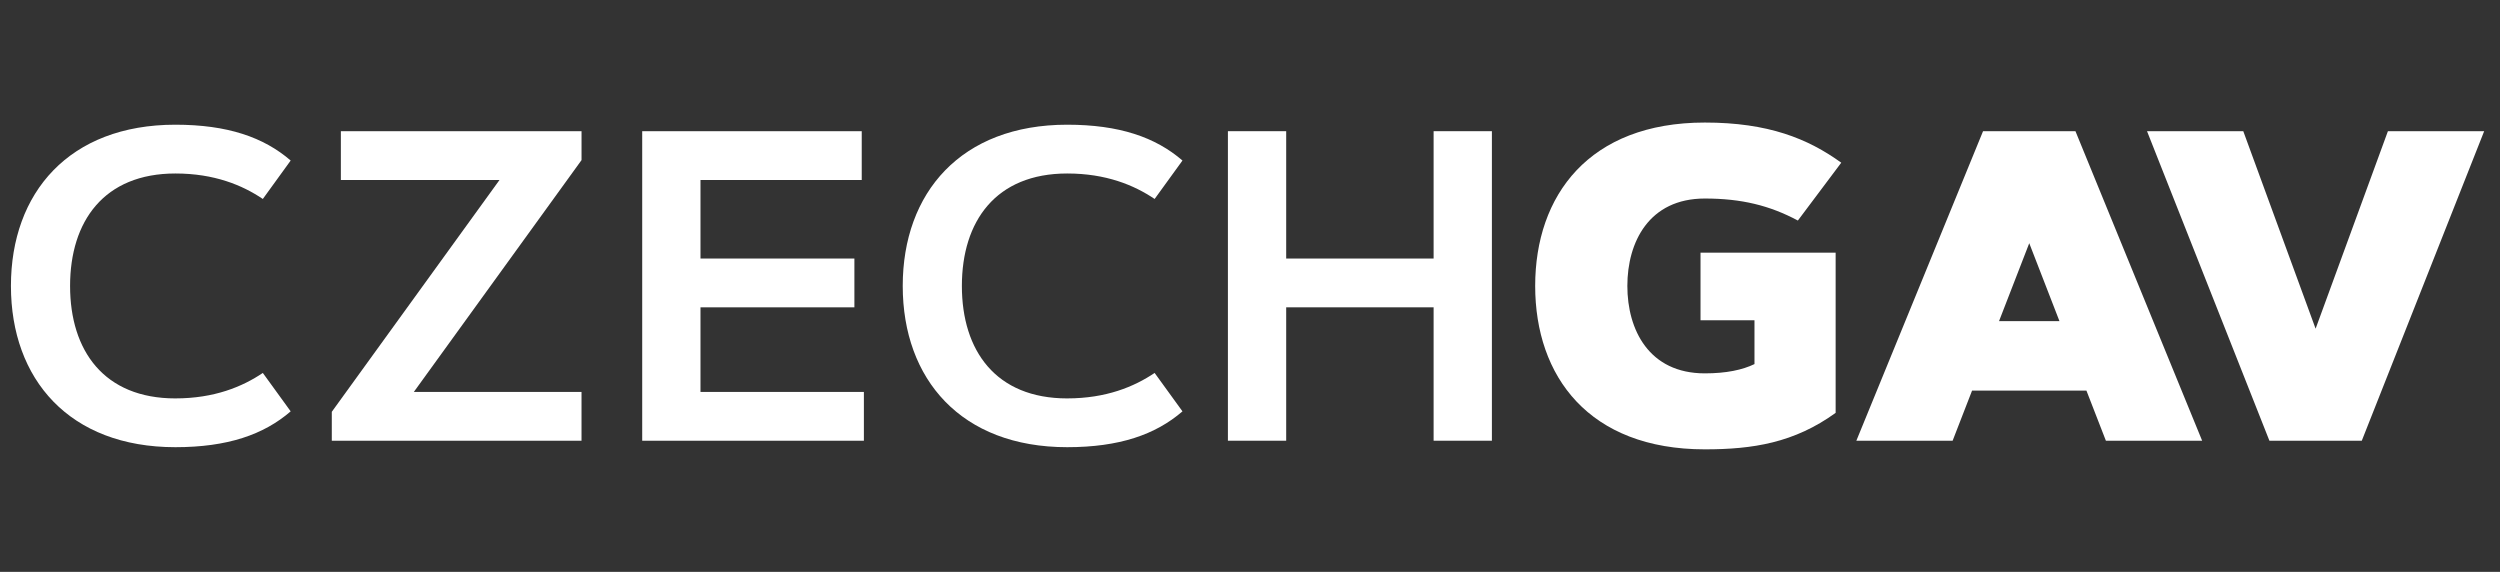 <svg fill="none" height="35" viewBox="0 0 153 35" width="153" xmlns="http://www.w3.org/2000/svg"><rect x="0" y="0" width="153" height="35" fill="#333333" stroke="none"/><g fill="#fff"><path d="m141.715 20.116 4.425-12.087h5.891l-7.49 18.943h-5.653l-7.49-18.943h5.891z"/><path d="m10.735 24.382c2.378 0 4.095-.713 5.35-1.558l1.704 2.351c-1.651 1.427-3.87 2.193-7.054 2.193-6.499 0-10.066-4.161-10.066-9.868 0-5.707 3.566-9.868 10.066-9.868 3.184 0 5.403.766 7.054 2.193l-1.704 2.352c-1.255-.846-2.972-1.559-5.35-1.559-4.372 0-6.446 2.92-6.446 6.883 0 3.962 2.074 6.882 6.446 6.882z"/><path d="m35.589 23.986v2.986h-15.283v-1.77l10.264-14.187h-9.709v-2.986h14.729v1.77l-10.264 14.188z"/><path d="m52.289 15.822v2.986h-9.419v5.178h10v2.986h-13.567v-18.943h13.435v2.986h-9.868v4.808z"/><path d="m65.313 24.382c2.378 0 4.095-.713 5.35-1.558l1.704 2.351c-1.651 1.427-3.871 2.193-7.054 2.193-6.499 0-10.066-4.161-10.066-9.868 0-5.707 3.567-9.868 10.066-9.868 3.184 0 5.403.766 7.054 2.193l-1.704 2.352c-1.254-.846-2.972-1.559-5.35-1.559-4.372 0-6.446 2.92-6.446 6.883 0 3.962 2.074 6.882 6.446 6.882z"/><path d="m87.737 8.029h3.567v18.943h-3.567v-8.164h-9.022v8.164h-3.567v-18.943h3.567v7.794h9.022z"/><path d="m112.685 9.957-2.655 3.54c-1.731-.925-3.461-1.347-5.694-1.347-3.421 0-4.742 2.668-4.742 5.35s1.321 5.35 4.742 5.35c1.308 0 2.299-.211 3.038-.568v-2.682h-3.302v-4.135h8.269v9.802c-2.536 1.836-5.072 2.233-8.005 2.233-7.093 0-10.383-4.465-10.383-10 0-5.535 3.289-10 10.383-10 3.871 0 6.302.978 8.349 2.457z"/><path d="m119.501 26.971h-5.892l7.754-18.943h5.654l7.754 18.943h-5.891l-1.19-3.065h-7zm2.84-7.318h3.698l-1.849-4.769z"/></g></svg>